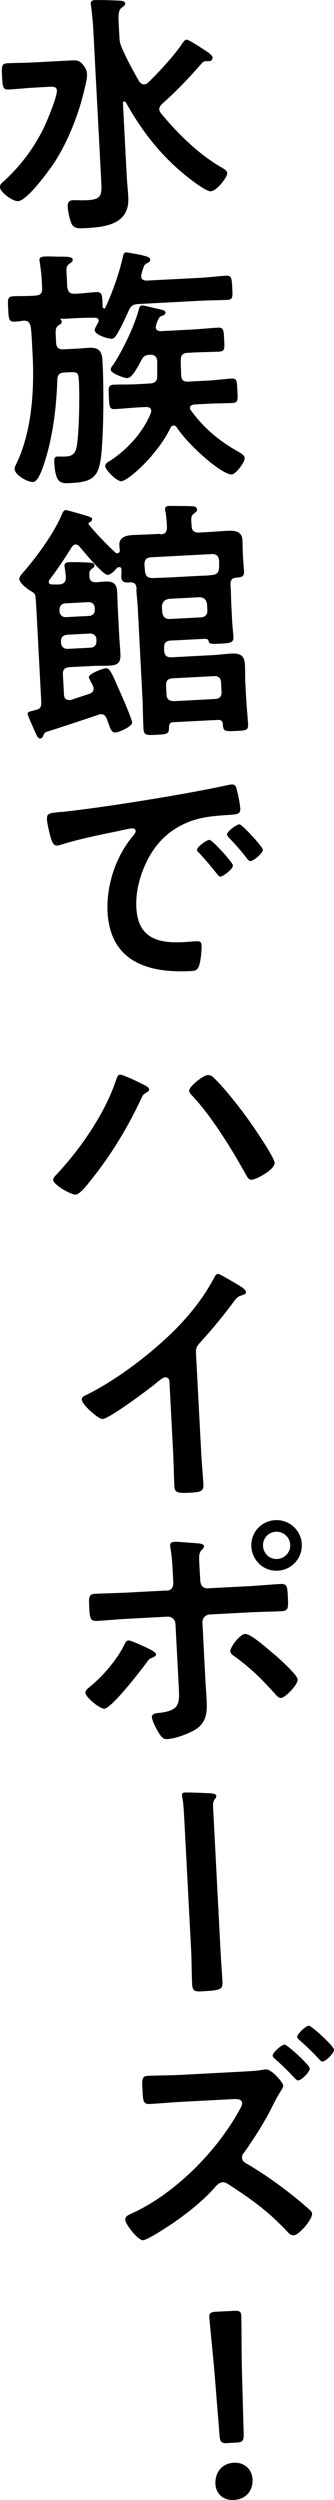 <?xml version="1.0" encoding="UTF-8"?><svg id="_レイヤー_2" xmlns="http://www.w3.org/2000/svg" viewBox="0 0 30.59 228.43"><defs><style>.cls-1{stroke-width:0px;}</style></defs><g id="design"><path class="cls-1" d="M3.09,8.01c-.77.04-1.53.13-2.3.17-.53.03-.55-.25-.6-1.16-.05-.93-.06-1.21.47-1.24.77-.04,1.54-.03,2.3-.07l3.6-.19c.46-.02.72,0,1.04.39.22.27.35.52.37.87.02.39-.17,1.13-.27,1.53-.5,2.12-1.44,4.52-2.62,6.38-.47.75-2.58,3.65-3.42,3.69-.49.03-1.65-.8-1.67-1.29-.01-.23.21-.41.39-.56,1.53-1.41,2.69-2.96,3.61-4.8.29-.6,1.25-2.88,1.22-3.46-.02-.42-.44-.35-1.04-.32l-1.09.06ZM13.2,7.71c.16,0,.25-.06.36-.16.98-.94,2.45-2.53,3.19-3.66.09-.1.2-.27.33-.27.23-.01,1.73,1,2.02,1.2.12.09.36.28.37.45,0,.16-.12.31-.29.32-.12,0-.21-.01-.33,0-.14,0-.25.06-.34.16-1.01,1.15-2.07,2.32-3.67,3.75-.13.12-.26.29-.25.5,0,.14.08.25.16.36,1.57,1.9,3.46,3.75,5.59,4.97.19.11.46.26.47.49.02.35-.94,1.63-1.52,1.66-.44.02-1.9-1.13-2.31-1.46-2.31-1.88-4.01-4.08-5.45-6.66-.05-.04-.07-.09-.14-.09-.09,0-.14.08-.13.17l.35,6.71c.03.63.11,1.25.14,1.86.13,2.49-2.05,2.74-4,2.84-.53.03-.98.05-1.21-.43-.16-.36-.32-1.12-.34-1.52-.02-.37.09-.59.48-.61.28-.01.82.03,1.33,0,1.39-.07,1.32-.54,1.25-1.95l-.7-13.35c-.04-.81-.11-1.65-.21-2.34,0-.07-.03-.21-.04-.3-.01-.25.15-.33.38-.34.39-.02,1.77.02,2.21.05.19.01.56.02.57.27,0,.16-.15.24-.35.39-.27.22-.29.64-.25,1.43l.07,1.3c.02.33.05.51.18.83.53,1.21.99,2.04,1.63,3.17.12.13.25.27.43.26Z"/><path class="cls-1" d="M5.7,29.11c-.07,0-.16-.01-.18.03.02.02.05.07.08.11.05.04.05.09.05.14,0,.19-.13.24-.29.34-.27.2-.28.39-.25.99l.03.58c.02.46.22.64.68.62l1.16-.06c.4-.02.79-.06,1.18-.08.98-.05,1.19.4,1.23,1.26.12,2.28.11,6.12-.1,8.37-.2,1.99-.61,2.62-2.68,2.72-1.07.06-1.53.13-1.64-1.94-.01-.21,0-.46.28-.48.19,0,.54.02.82,0,.63-.03.87-.37.97-.98.21-1.36.26-4.39.19-5.83-.05-.88-.07-.93-1.02-.88l-.32.02c-.44.02-.62.2-.64.64-.08,2.57-.42,5.33-1.23,7.75-.14.4-.52,1.59-.99,1.61-.51.03-1.66-.64-1.69-1.17,0-.19.08-.33.16-.5,1.41-2.91,1.65-6.7,1.49-9.9l-.08-1.51c-.02-.37-.04-.74-.1-1.11-.09-.37-.21-.55-.63-.55-.28.04-.56.08-.81.09-.58.03-.57-.27-.62-1.13-.05-.88-.08-1.16.47-1.19.58-.03,1.33,0,2.02-.06.46-.02.64-.22.62-.68l-.04-.81c-.03-.51-.1-1-.17-1.5,0-.07-.03-.16-.04-.23-.01-.28.22-.34.45-.35.51-.03,1.03.02,1.54.01.65.01,1.05.01,1.06.29,0,.16-.17.27-.31.37-.29.2-.28.41-.25.95l.06,1.16c.07.46.24.64.68.62.67-.01,1.34-.12,1.95-.15.6-.03.57.27.61,1.34.03.09.06.16.15.16.07,0,.09-.05.11-.1.65-1.41,1.3-3.23,1.62-4.74.04-.14.1-.28.26-.29.21,0,1.17.2,1.43.25.43.12.78.17.79.42,0,.16-.13.24-.29.32-.25.13-.27.2-.41.63-.04.14-.14.43-.13.59.01.28.25.36.48.37l4.85-.25c.84-.04,1.64-.15,2.46-.2.51-.03.5.28.55,1.09.04.81.08,1.09-.43,1.12-.81.04-1.63.04-2.46.08l-5.71.3c-.49.03-.67.15-.88.6-.31.69-.71,1.57-1.12,2.22-.11.17-.22.34-.42.35-.37.02-1.56-.36-1.58-.78,0-.16.14-.36.33-.71.02-.05.04-.12.04-.17-.01-.21-.2-.27-.36-.26-.56,0-1.12.01-1.7.04l-1.28.07ZM11.67,34.55c-.28.01-1.51-.43-1.53-.76,0-.14.1-.31.19-.41.89-1.3,2.02-3.67,2.41-5.2.04-.14.1-.26.27-.27.21-.01,1.51.34,1.81.39.14.04.33.1.34.28,0,.19-.29.27-.45.33-.18.06-.45.77-.44,1,.01.28.23.34.46.35l2.86-.15c.79-.04,1.58-.13,2.37-.17.53-.03.52.23.57,1.07.04.84.08,1.09-.45,1.12-.79.04-1.58.04-2.37.08l-.53.03c-.42.02-.62.2-.62.64-.02.47.03.93.03,1.42.02.42.22.59.64.57l1.74-.09c.81-.04,1.65-.16,2.25-.19.49-.03.48.28.52,1.09.04.84.08,1.11-.41,1.14-.77.04-1.51.03-2.25.07l-1.3.07c-.18.03-.39.09-.38.32,0,.09.03.14.08.21,1.15,1.59,2.57,2.78,4.27,3.74.22.13.65.34.66.62.02.39-.81,1.48-1.18,1.5-.91.05-4.01-2.7-5.04-4.3-.08-.11-.17-.18-.29-.17-.16,0-.25.13-.29.22-1.2,2.48-3.87,4.84-4.5,4.87-.42.02-1.45-1.02-1.47-1.37-.01-.26.21-.36.51-.54,1.53-1.01,2.98-2.6,3.66-4.31.02-.07.04-.14.04-.21-.01-.28-.25-.36-.48-.35l-.6.03c-.74.04-1.51.12-2.25.16-.51.03-.5-.25-.55-1.09-.04-.81-.08-1.11.43-1.14.58-.03,1.44,0,2.26-.05l1.07-.06c.42-.02.66-.2.67-.62v-1.42c-.05-.44-.25-.59-.67-.59-.44.05-.58.12-.77.48-.21.38-.82,1.63-1.26,1.65Z"/><path class="cls-1" d="M14.7,48.83c.44-.02.59-.22.59-.68-.02-.46-.05-.95-.14-1.41-.03-.07-.03-.14-.03-.21-.01-.26.19-.29.4-.3.21-.01,1.98.01,2.14.03.19.01.38.1.39.31,0,.14-.1.21-.26.34-.29.2-.31.37-.24,1.13.02.46.22.64.68.62l.93-.05c.58-.03,1.14-.08,1.72-.11.63-.03,1.28.05,1.32.82.02.33.02.77.04,1.23l.03.58c.02.35.07.88.08,1.09.03.58-.39.51-.81.58-.35.04-.43.28-.43.61.05.58.04,1.14.07,1.72l.08,1.58c.03.65.11,1.18.12,1.48.03.53-.27.57-1.11.62-1.02.05-1.12.04-1.18-.29-.06-.21-.54-.13-.68-.13l-2.76.14c-.46.02-.64.22-.62.68v.23c.04.46.23.64.7.62l3.74-.2c.58-.03,1.14-.11,1.72-.14.77-.04,1.19.15,1.24.98.03.58.01,1.16.04,1.72l.08,1.44c.04.79.13,1.55.17,2.34.03.53-.2.55-1.11.59-1.04.05-1.16.04-1.2-.61-.02-.3-.16-.41-.44-.4l-4.09.21c-.28.01-.39.14-.4.44,0,.63-.13.66-1.15.71-.91.05-1.16.06-1.19-.57-.05-.91-.05-1.81-.09-2.72l-.43-8.29c-.03-.6-.11-1.16-.13-1.65,0-.05,0-.09.02-.14-.04-.32-.12-.53-.49-.56-.51.03-.88.07-.91-.49,0-.14.02-.51.01-.7,0-.12-.06-.21-.2-.2-.09,0-.14.03-.21.08-.18.22-.55.61-.85.63-.42.02-2.23-2.17-2.58-2.59-.1-.09-.22-.2-.36-.19-.16,0-.27.13-.36.25-.62,1.01-1.29,2.02-2.01,2.95-.04.07-.09.14-.08.21,0,.19.13.25.29.24.26,0,.49.02.72,0,.42-.07.55-.24.55-.66,0-.19-.12-.97-.12-1-.04-.3.17-.36.4-.37.42-.02,1.3,0,1.75.03.16.01.58,0,.59.25,0,.18-.13.24-.26.34-.2.15-.22.29-.2.64,0,.44.24.59.66.57.26-.01.49-.05.74-.06.74-.04,1.1.15,1.14.94.03.65.04,1.28.08,1.91l.1,1.95c.03.6.09,1.23.12,1.83.04.79-.27,1.02-1.02,1.05-.49.03-.98,0-1.47.03l-2.16.11c-.46.02-.64.24-.62.68l.1,1.83c.01.28.14.5.47.49h.16c.57-.2,1.12-.37,1.69-.56.23-.08.41-.21.39-.49,0-.09-.03-.16-.06-.25-.08-.16-.36-.66-.37-.77-.02-.35,1.31-.81,1.54-.83.4-.02.56.46,1.35,2.24.03.07.08.21.16.36.32.73.9,2.12.91,2.35.02.39-1.23.9-1.51.92-.42.02-.49-.37-.81-1.26-.11-.25-.26-.43-.56-.41-.09,0-.16.03-.23.06-1.58.53-3.14,1.05-4.72,1.55-.21.06-.24.22-.33.39-.04.12-.13.22-.27.22-.21.01-.34-.33-.58-.88-.08-.16-.13-.32-.21-.48-.08-.18-.34-.75-.35-.91,0-.19.34-.23.75-.34.39-.09.52-.28.5-.7l-.41-7.8c-.03-.6-.06-1.21-.12-1.81-.01-.28-.11-.34-.33-.5-.34-.17-1.14-.78-1.15-1.15-.01-.23.3-.55.45-.72,1.23-1.42,2.79-3.57,3.5-5.31.06-.14.15-.26.31-.27.14,0,1.09.29,1.27.33.85.26,1.13.31,1.14.5,0,.14-.1.22-.22.27-.07.03-.11.08-.11.14,0,.05,0,.07.03.09.62.76,1.68,1.87,2.41,2.53.07.07.12.09.21.08.16,0,.2-.13.22-.27-.03-.14-.04-.3-.05-.44-.04-.74.58-.91,1.19-.95.58-.03,1.14-.04,1.72-.07l.84-.04ZM8.15,56.28c.35-.02.55-.24.53-.59v-.14c-.02-.32-.25-.55-.59-.53l-2.11.11c-.33.02-.54.26-.53.59v.14c.03.35.27.54.59.53l2.11-.11ZM6.12,58.01c-.33.02-.55.24-.53.56v.19c.03.33.27.54.6.53l2.11-.11c.35-.02.55-.26.53-.59v-.19c-.03-.33-.25-.52-.6-.51l-2.11.11ZM20.07,51.9c-.01-.21,0-.4,0-.58v-.07c-.03-.44-.25-.64-.69-.62l-5.53.29c-.46.02-.62.24-.62.68.01.21.04.42.05.6.07.46.22.59.66.62.46-.02.95-.03,1.42-.05l2.83-.15c.42-.02.86-.02,1.3-.09.39-.04.55-.24.57-.64ZM15.45,54.73c-.39.07-.59.29-.62.68l.03.56c.07.39.29.61.68.59l2.86-.15c.4-.02.62-.26.59-.66l-.03-.56c-.07-.39-.26-.59-.66-.62l-2.86.15ZM20.25,62.4c-.02-.46-.22-.64-.68-.62l-3.74.2c-.46.02-.64.22-.62.68l.04.79c.02.44.22.59.68.62l3.74-.2c.46-.02.64-.24.62-.68l-.04-.79Z"/><path class="cls-1" d="M5.61,74.2c3.38-.38,6.75-.91,10.1-1.48,1.75-.3,3.51-.63,5.23-1,.09-.03.21-.03.3-.04.35-.02.41.28.47.56.11.39.28,1.29.3,1.68.03.51-.46.49-1.02.54-1.35.09-2.53.16-3.83.69-1.75.74-2.95,1.95-3.77,3.67-.61,1.27-.98,2.73-.9,4.14.14,2.69,1.89,3.25,4.26,3.13.4-.02.9-.07,1.16-.08.35-.02.54,0,.55.37.02.46-.08,1.5-.25,1.92-.15.36-.33.41-.72.43-3.95.21-7.4-.87-7.64-5.4-.12-2.37.72-4.97,2.21-6.8.24-.29.37-.46.37-.58-.01-.21-.2-.27-.36-.26-.16,0-1.22.25-1.45.29-1.54.31-3.62.75-5.08,1.22-.11.03-.23.06-.35.06-.33.02-.47-.49-.55-.74-.11-.39-.32-1.26-.34-1.66-.03-.61.3-.55,1.31-.68ZM21.33,79.06c.02.35-.88,1.02-1.13,1.04-.16,0-.24-.15-.34-.26-.5-.65-1.04-1.27-1.59-1.87-.07-.07-.22-.2-.23-.31-.01-.28.88-.91,1.14-.92.25-.01,2.13,2.05,2.15,2.33ZM24.07,77.64c.02.33-.85,1.02-1.13,1.04-.16,0-.26-.17-.36-.28-.4-.54-1.12-1.36-1.61-1.85-.07-.07-.17-.2-.18-.29-.01-.28.86-.93,1.14-.94.23-.01,2.13,2.05,2.15,2.33Z"/><path class="cls-1" d="M12.96,99.01c.29.15.69.31.7.55,0,.09-.11.19-.2.24-.34.2-.36.23-.53.59-1.26,2.7-2.82,5.25-4.7,7.56-.24.32-.92,1.19-1.31,1.21-.37.02-2.02-.87-2.05-1.34,0-.14.08-.26.17-.36,2.23-2.33,4.55-5.66,5.58-8.74.06-.19.16-.52.37-.53.25-.01,1.66.66,1.98.83ZM19.6,98.5c.86.82,2.1,2.38,2.83,3.37.48.63,2.69,3.82,2.72,4.38.03.63-1.69,1.53-2.11,1.55-.28.01-.41-.28-.56-.55l-.08-.14c-1.28-2.28-3.01-5.08-4.79-6.99-.12-.11-.27-.27-.28-.45-.02-.42,1.32-1.42,1.67-1.44.26-.01.42.09.6.27Z"/><path class="cls-1" d="M18.42,132.59c.05,1.02.15,2.04.21,3.04.03.63-.27.71-1.12.76-1.28.07-1.51,0-1.54-.59-.05-1-.06-2-.11-3l-.33-6.32c0-.14.04-.65-.41-.63-.23.01-.7.43-.88.58-.67.55-4.23,3.2-4.84,3.23-.4.02-1.89-1.32-1.91-1.76-.01-.23.19-.34.35-.41,2.98-1.44,6.58-4.23,8.81-6.63,1.15-1.25,2.17-2.6,2.95-4.09.06-.12.19-.36.35-.37.16,0,.91.44,1.63.87.26.15.93.51.95.79,0,.14-.11.19-.22.24-.5.17-.57.19-.88.61-1.04,1.4-1.83,2.35-3,3.65-.33.37-.51.54-.48,1.07l.47,8.96Z"/><path class="cls-1" d="M14.29,151.18c0,.12-.15.19-.24.25-.39.14-.39.16-.69.57-.5.68-3.14,4.1-3.81,4.13-.4.02-1.71-1.03-1.73-1.47-.01-.23.33-.46.5-.61,1.12-.92,2.37-2.38,3.02-3.67.08-.17.21-.48.42-.49.23-.01,1.33.51,1.62.64.21.11.91.4.92.65ZM15.26,145.35c.49-.03.63-.38.61-.8l-.02-.33c-.05-.91-.07-1.81-.23-2.71,0-.09-.03-.18-.04-.28-.01-.28.17-.33.4-.35.39-.02,1.17.08,1.61.1.54.04,1.07.04,1.09.29,0,.14-.08.24-.17.31-.29.32-.3.48-.24,1.57l.07,1.25c.03.56.34.75.69.73l3.65-.19c1-.05,2.02-.15,3.04-.21.6-.03.6.29.65,1.32.04.84.04,1.14-.57,1.17-1,.05-2,.06-3,.11l-3.6.19c-.37.02-.68.34-.66.73l.28,5.43c.02.46.07.9.09,1.37.07,1.25.12,2.35-1.14,3.06-.61.34-1.75.77-2.47.8-.37.02-.55-.2-.88-.77-.15-.27-.49-.93-.51-1.23-.02-.37.52-.38.79-.41,1.87-.24,1.74-.95,1.66-2.62l-.29-5.5c-.02-.39-.34-.68-.73-.66l-3.58.19c-.98.05-1.95.15-2.92.2-.6.03-.62-.36-.66-1.13-.05-.95-.09-1.32.51-1.35s2-.06,2.95-.11l3.62-.19ZM25.09,151.13c.39.35,2.15,1.89,2.17,2.33.03.49-1.15,1.67-1.52,1.69-.23.01-.43-.23-.58-.41-1.23-1.36-2.17-2.29-3.65-3.37-.17-.11-.41-.28-.42-.49-.02-.35.87-1.56,1.36-1.58.53-.03,2.17,1.45,2.63,1.84ZM27.64,141.08c.07,1.28-.92,2.38-2.2,2.44-1.28.07-2.35-.92-2.42-2.2-.07-1.28.9-2.35,2.18-2.42,1.28-.07,2.38.92,2.44,2.18ZM24.09,141.26c.04.7.6,1.23,1.3,1.19.7-.04,1.23-.62,1.19-1.32-.04-.67-.62-1.2-1.32-1.17-.7.04-1.2.62-1.17,1.29Z"/><path class="cls-1" d="M20.18,177.91c.05.97.12,1.95.18,2.92.05.95.08,1.02-1.94,1.13-.56.03-.79-.05-.82-.63-.06-1.09-.04-2.16-.1-3.25l-.62-11.82c-.04-.67-.07-1.39-.17-1.95-.03-.09-.03-.21-.04-.3,0-.16.08-.21.24-.22.33-.02,2.15.05,2.47.08.23.03.42.07.43.23,0,.12-.06.21-.15.31-.15.2-.16.5-.14.8l.66,12.7Z"/><path class="cls-1" d="M22.19,189.29c.39-.02,1.32-.07,1.67-.13.14-.03.37-.07.51-.07.49-.03,1.55,1.18,1.57,1.48,0,.19-.25.52-.34.69-.3.48-.64,1.17-.91,1.7-.57,1.1-1.6,2.72-2.34,3.73-.11.15-.2.27-.18.48.01.25.16.39.38.51,1.32.75,2.89,1.85,4.08,2.79.61.48,1.19.96,1.75,1.47.1.09.2.2.2.34.03.51-1.18,1.95-1.69,1.97-.23.01-.43-.17-.58-.34-1.78-1.89-3.25-2.93-5.4-4.33-.17-.11-.34-.19-.52-.18-.35.02-.61.36-.83.6-1.45,1.61-3.7,3.22-5.57,4.3-.18.1-.7.39-.89.4-.46.02-1.61-1.45-1.63-1.87-.02-.3.28-.43.51-.54,3.96-1.77,7.83-5.65,9.92-9.44.11-.17.28-.48.27-.69-.02-.35-.42-.37-.76-.36l-4.74.25c-1,.05-1.99.15-2.97.2-.63.03-.6-.39-.65-1.29-.04-.84-.11-1.25.47-1.28,1-.05,2.02-.04,3.02-.09l5.67-.3ZM28.37,188.97c.02.35-.76,1.11-1.06,1.13-.14,0-.29-.19-.54-.44-.49-.53-1.03-1.04-1.57-1.52-.1-.09-.22-.17-.23-.31-.01-.26.81-1,1.09-1.01.23-.01,2.29,1.86,2.3,2.16ZM30.59,187.27c.02.33-.74,1.09-1.06,1.1-.12,0-.24-.13-.31-.22-.54-.6-1.16-1.17-1.77-1.72-.1-.09-.22-.2-.23-.31-.01-.28.81-1.02,1.06-1.03.23-.01,2.29,1.86,2.3,2.18Z"/><path class="cls-1" d="M20.87,223.24c-.58.03-.7-.08-.76-.66l-.47-5.87c-.12-1.39-.44-4.49-.47-4.96-.02-.39.11-.49.62-.52l1.63-.08c.51-.03.66.06.68.45.02.46.02,3.58.06,5.12l.16,5.74c0,.58-.1.7-.68.73l-.77.04ZM23.13,226.55c.05.95-.53,1.82-1.72,1.88-.93.05-1.63-.54-1.68-1.45-.05-1.02.55-1.89,1.69-1.95.93-.05,1.66.57,1.71,1.52Z"/></g></svg>
